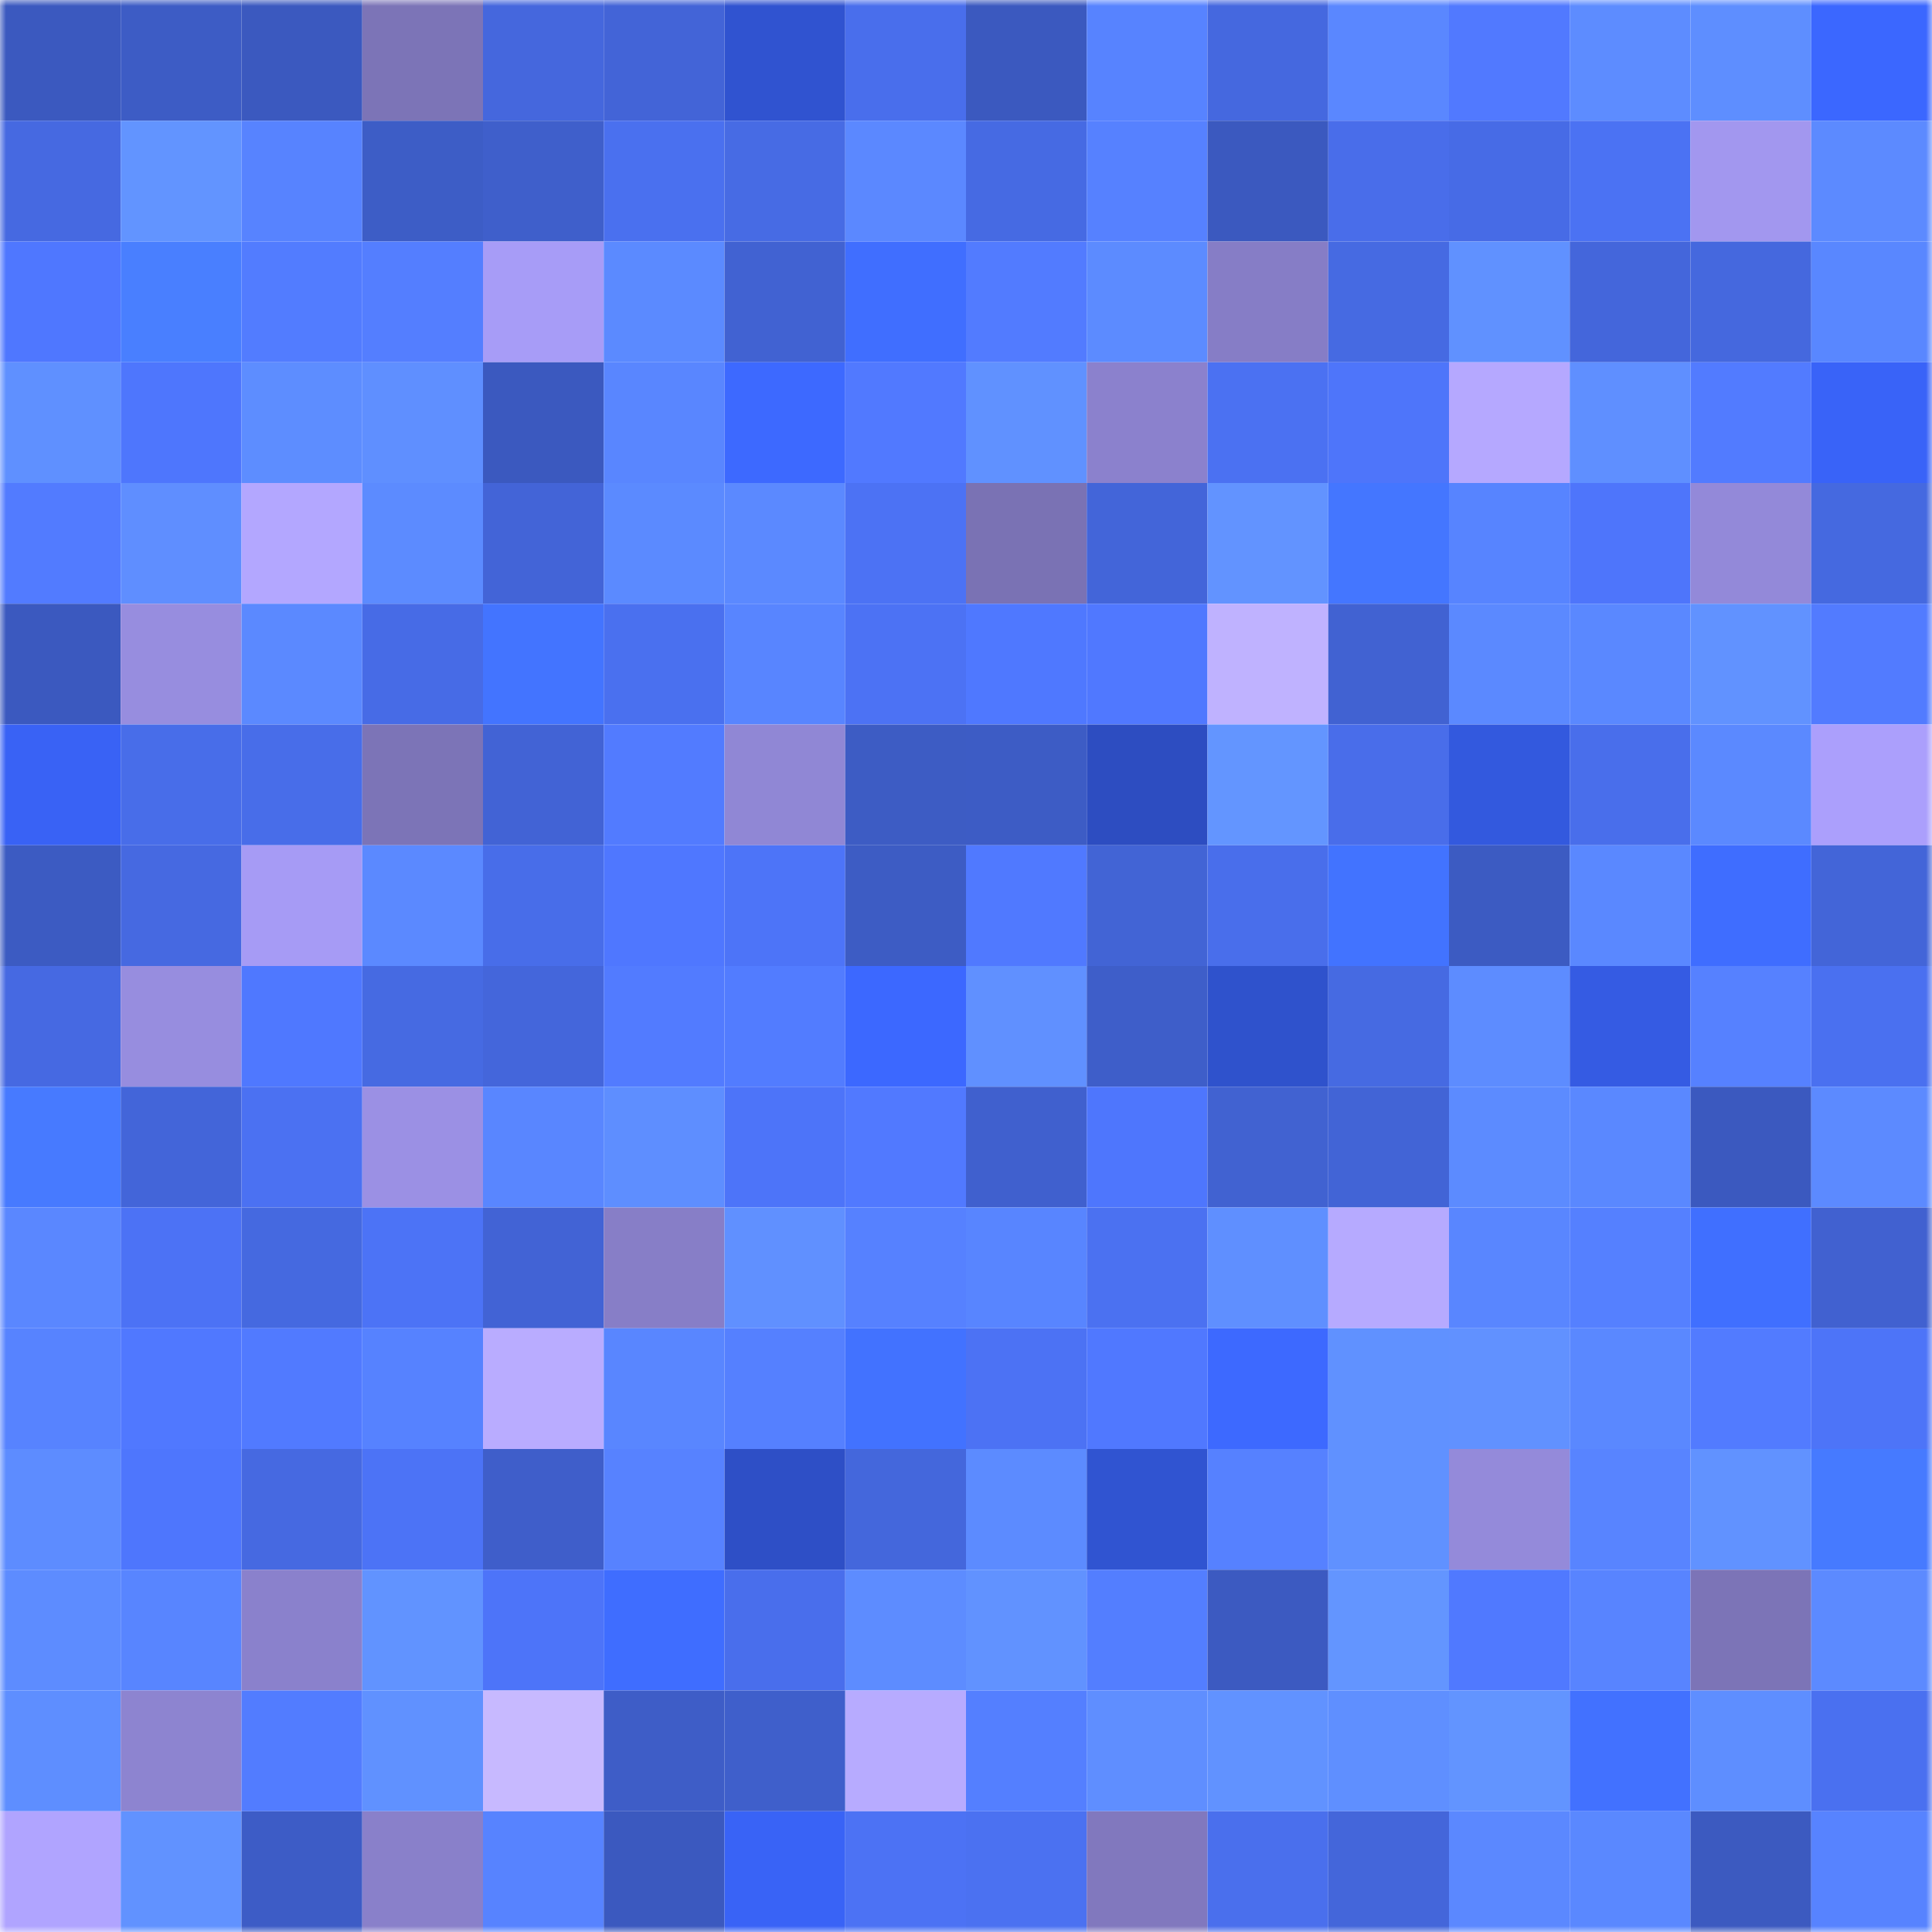 <svg viewBox="0 0 160 160" fill="none" role="img" xmlns="http://www.w3.org/2000/svg" width="240" height="240" name="basenames%2C0xheavenly.base.eth"><mask id="296186949" mask-type="alpha" maskUnits="userSpaceOnUse" x="0" y="0" width="160" height="160"><rect width="160" height="160" fill="#FFFFFF"></rect></mask><g mask="url(#296186949)"><rect x="0" y="0" width="10" height="10" fill="#3b59bf"></rect><rect x="10" y="0" width="10" height="10" fill="#3d5cc5"></rect><rect x="20" y="0" width="10" height="10" fill="#3b59bf"></rect><rect x="30" y="0" width="10" height="10" fill="#7c74b7"></rect><rect x="40" y="0" width="10" height="10" fill="#4567dd"></rect><rect x="50" y="0" width="10" height="10" fill="#4364d7"></rect><rect x="60" y="0" width="10" height="10" fill="#3053d0"></rect><rect x="70" y="0" width="10" height="10" fill="#496eec"></rect><rect x="80" y="0" width="10" height="10" fill="#3b59bf"></rect><rect x="90" y="0" width="10" height="10" fill="#5783ff"></rect><rect x="100" y="0" width="10" height="10" fill="#4568df"></rect><rect x="110" y="0" width="10" height="10" fill="#5a87ff"></rect><rect x="120" y="0" width="10" height="10" fill="#5179ff"></rect><rect x="130" y="0" width="10" height="10" fill="#5d8cff"></rect><rect x="140" y="0" width="10" height="10" fill="#5e8eff"></rect><rect x="150" y="0" width="10" height="10" fill="#3b67ff"></rect><rect x="0" y="10" width="10" height="10" fill="#4669e1"></rect><rect x="10" y="10" width="10" height="10" fill="#6294ff"></rect><rect x="20" y="10" width="10" height="10" fill="#5783ff"></rect><rect x="30" y="10" width="10" height="10" fill="#3d5dc6"></rect><rect x="40" y="10" width="10" height="10" fill="#3f5fcb"></rect><rect x="50" y="10" width="10" height="10" fill="#4a70ef"></rect><rect x="60" y="10" width="10" height="10" fill="#476be4"></rect><rect x="70" y="10" width="10" height="10" fill="#5b88ff"></rect><rect x="80" y="10" width="10" height="10" fill="#466ae3"></rect><rect x="90" y="10" width="10" height="10" fill="#5681ff"></rect><rect x="100" y="10" width="10" height="10" fill="#3b59bf"></rect><rect x="110" y="10" width="10" height="10" fill="#496dea"></rect><rect x="120" y="10" width="10" height="10" fill="#476be6"></rect><rect x="130" y="10" width="10" height="10" fill="#4b72f3"></rect><rect x="140" y="10" width="10" height="10" fill="#a297ef"></rect><rect x="150" y="10" width="10" height="10" fill="#5c8aff"></rect><rect x="0" y="20" width="10" height="10" fill="#4f77ff"></rect><rect x="10" y="20" width="10" height="10" fill="#497fff"></rect><rect x="20" y="20" width="10" height="10" fill="#527cff"></rect><rect x="30" y="20" width="10" height="10" fill="#547eff"></rect><rect x="40" y="20" width="10" height="10" fill="#a79cf7"></rect><rect x="50" y="20" width="10" height="10" fill="#5b8aff"></rect><rect x="60" y="20" width="10" height="10" fill="#4162d2"></rect><rect x="70" y="20" width="10" height="10" fill="#406eff"></rect><rect x="80" y="20" width="10" height="10" fill="#527bff"></rect><rect x="90" y="20" width="10" height="10" fill="#5c8bff"></rect><rect x="100" y="20" width="10" height="10" fill="#867dc6"></rect><rect x="110" y="20" width="10" height="10" fill="#466ae2"></rect><rect x="120" y="20" width="10" height="10" fill="#6091ff"></rect><rect x="130" y="20" width="10" height="10" fill="#4466db"></rect><rect x="140" y="20" width="10" height="10" fill="#4568de"></rect><rect x="150" y="20" width="10" height="10" fill="#5987ff"></rect><rect x="0" y="30" width="10" height="10" fill="#5f90ff"></rect><rect x="10" y="30" width="10" height="10" fill="#4e76fd"></rect><rect x="20" y="30" width="10" height="10" fill="#5d8dff"></rect><rect x="30" y="30" width="10" height="10" fill="#5f8fff"></rect><rect x="40" y="30" width="10" height="10" fill="#3b59bf"></rect><rect x="50" y="30" width="10" height="10" fill="#5986ff"></rect><rect x="60" y="30" width="10" height="10" fill="#3d69ff"></rect><rect x="70" y="30" width="10" height="10" fill="#5179ff"></rect><rect x="80" y="30" width="10" height="10" fill="#6091ff"></rect><rect x="90" y="30" width="10" height="10" fill="#8b81cd"></rect><rect x="100" y="30" width="10" height="10" fill="#4b71f2"></rect><rect x="110" y="30" width="10" height="10" fill="#4e75fa"></rect><rect x="120" y="30" width="10" height="10" fill="#b5a8ff"></rect><rect x="130" y="30" width="10" height="10" fill="#5f8fff"></rect><rect x="140" y="30" width="10" height="10" fill="#527bff"></rect><rect x="150" y="30" width="10" height="10" fill="#3963f8"></rect><rect x="0" y="40" width="10" height="10" fill="#527bff"></rect><rect x="10" y="40" width="10" height="10" fill="#5f8eff"></rect><rect x="20" y="40" width="10" height="10" fill="#b3a7ff"></rect><rect x="30" y="40" width="10" height="10" fill="#5c8bff"></rect><rect x="40" y="40" width="10" height="10" fill="#4364d7"></rect><rect x="50" y="40" width="10" height="10" fill="#5b8aff"></rect><rect x="60" y="40" width="10" height="10" fill="#5b89ff"></rect><rect x="70" y="40" width="10" height="10" fill="#4c72f4"></rect><rect x="80" y="40" width="10" height="10" fill="#7a72b4"></rect><rect x="90" y="40" width="10" height="10" fill="#4365d9"></rect><rect x="100" y="40" width="10" height="10" fill="#6293ff"></rect><rect x="110" y="40" width="10" height="10" fill="#4476ff"></rect><rect x="120" y="40" width="10" height="10" fill="#5784ff"></rect><rect x="130" y="40" width="10" height="10" fill="#4e75fb"></rect><rect x="140" y="40" width="10" height="10" fill="#9389d9"></rect><rect x="150" y="40" width="10" height="10" fill="#4569e0"></rect><rect x="0" y="50" width="10" height="10" fill="#3b59bf"></rect><rect x="10" y="50" width="10" height="10" fill="#978ddf"></rect><rect x="20" y="50" width="10" height="10" fill="#5b89ff"></rect><rect x="30" y="50" width="10" height="10" fill="#476be6"></rect><rect x="40" y="50" width="10" height="10" fill="#4374ff"></rect><rect x="50" y="50" width="10" height="10" fill="#4a70ef"></rect><rect x="60" y="50" width="10" height="10" fill="#5885ff"></rect><rect x="70" y="50" width="10" height="10" fill="#4c72f4"></rect><rect x="80" y="50" width="10" height="10" fill="#4f78ff"></rect><rect x="90" y="50" width="10" height="10" fill="#5078ff"></rect><rect x="100" y="50" width="10" height="10" fill="#bfb2ff"></rect><rect x="110" y="50" width="10" height="10" fill="#4162d2"></rect><rect x="120" y="50" width="10" height="10" fill="#5b89ff"></rect><rect x="130" y="50" width="10" height="10" fill="#5a88ff"></rect><rect x="140" y="50" width="10" height="10" fill="#6192ff"></rect><rect x="150" y="50" width="10" height="10" fill="#527bff"></rect><rect x="0" y="60" width="10" height="10" fill="#3962f5"></rect><rect x="10" y="60" width="10" height="10" fill="#486de9"></rect><rect x="20" y="60" width="10" height="10" fill="#486de9"></rect><rect x="30" y="60" width="10" height="10" fill="#7c74b7"></rect><rect x="40" y="60" width="10" height="10" fill="#4263d5"></rect><rect x="50" y="60" width="10" height="10" fill="#527bff"></rect><rect x="60" y="60" width="10" height="10" fill="#9087d5"></rect><rect x="70" y="60" width="10" height="10" fill="#3d5cc4"></rect><rect x="80" y="60" width="10" height="10" fill="#3d5cc5"></rect><rect x="90" y="60" width="10" height="10" fill="#2d4dc1"></rect><rect x="100" y="60" width="10" height="10" fill="#6395ff"></rect><rect x="110" y="60" width="10" height="10" fill="#496dea"></rect><rect x="120" y="60" width="10" height="10" fill="#3359de"></rect><rect x="130" y="60" width="10" height="10" fill="#496eeb"></rect><rect x="140" y="60" width="10" height="10" fill="#5b89ff"></rect><rect x="150" y="60" width="10" height="10" fill="#ab9ffc"></rect><rect x="0" y="70" width="10" height="10" fill="#3c5bc2"></rect><rect x="10" y="70" width="10" height="10" fill="#4669e1"></rect><rect x="20" y="70" width="10" height="10" fill="#a69bf5"></rect><rect x="30" y="70" width="10" height="10" fill="#5b89ff"></rect><rect x="40" y="70" width="10" height="10" fill="#486de9"></rect><rect x="50" y="70" width="10" height="10" fill="#4f77ff"></rect><rect x="60" y="70" width="10" height="10" fill="#4d74f8"></rect><rect x="70" y="70" width="10" height="10" fill="#3d5cc4"></rect><rect x="80" y="70" width="10" height="10" fill="#5079ff"></rect><rect x="90" y="70" width="10" height="10" fill="#4264d5"></rect><rect x="100" y="70" width="10" height="10" fill="#496eeb"></rect><rect x="110" y="70" width="10" height="10" fill="#4273ff"></rect><rect x="120" y="70" width="10" height="10" fill="#3c5bc2"></rect><rect x="130" y="70" width="10" height="10" fill="#5a88ff"></rect><rect x="140" y="70" width="10" height="10" fill="#3f6dff"></rect><rect x="150" y="70" width="10" height="10" fill="#4365d8"></rect><rect x="0" y="80" width="10" height="10" fill="#4669e2"></rect><rect x="10" y="80" width="10" height="10" fill="#978ddf"></rect><rect x="20" y="80" width="10" height="10" fill="#4f78ff"></rect><rect x="30" y="80" width="10" height="10" fill="#466ae2"></rect><rect x="40" y="80" width="10" height="10" fill="#4466db"></rect><rect x="50" y="80" width="10" height="10" fill="#527bff"></rect><rect x="60" y="80" width="10" height="10" fill="#527cff"></rect><rect x="70" y="80" width="10" height="10" fill="#3c68ff"></rect><rect x="80" y="80" width="10" height="10" fill="#6090ff"></rect><rect x="90" y="80" width="10" height="10" fill="#3e5ec9"></rect><rect x="100" y="80" width="10" height="10" fill="#2f52cc"></rect><rect x="110" y="80" width="10" height="10" fill="#466ae2"></rect><rect x="120" y="80" width="10" height="10" fill="#5d8cff"></rect><rect x="130" y="80" width="10" height="10" fill="#355be3"></rect><rect x="140" y="80" width="10" height="10" fill="#5681ff"></rect><rect x="150" y="80" width="10" height="10" fill="#4a70f0"></rect><rect x="0" y="90" width="10" height="10" fill="#477aff"></rect><rect x="10" y="90" width="10" height="10" fill="#4365d9"></rect><rect x="20" y="90" width="10" height="10" fill="#4b71f2"></rect><rect x="30" y="90" width="10" height="10" fill="#9b90e4"></rect><rect x="40" y="90" width="10" height="10" fill="#5986ff"></rect><rect x="50" y="90" width="10" height="10" fill="#5e8eff"></rect><rect x="60" y="90" width="10" height="10" fill="#4d74f9"></rect><rect x="70" y="90" width="10" height="10" fill="#5179ff"></rect><rect x="80" y="90" width="10" height="10" fill="#4060ce"></rect><rect x="90" y="90" width="10" height="10" fill="#4e76fd"></rect><rect x="100" y="90" width="10" height="10" fill="#4162d1"></rect><rect x="110" y="90" width="10" height="10" fill="#4264d6"></rect><rect x="120" y="90" width="10" height="10" fill="#5c8bff"></rect><rect x="130" y="90" width="10" height="10" fill="#5a88ff"></rect><rect x="140" y="90" width="10" height="10" fill="#3b59bf"></rect><rect x="150" y="90" width="10" height="10" fill="#5c8aff"></rect><rect x="0" y="100" width="10" height="10" fill="#5a87ff"></rect><rect x="10" y="100" width="10" height="10" fill="#4c72f5"></rect><rect x="20" y="100" width="10" height="10" fill="#4569e0"></rect><rect x="30" y="100" width="10" height="10" fill="#4c73f6"></rect><rect x="40" y="100" width="10" height="10" fill="#4263d5"></rect><rect x="50" y="100" width="10" height="10" fill="#877ec7"></rect><rect x="60" y="100" width="10" height="10" fill="#6090ff"></rect><rect x="70" y="100" width="10" height="10" fill="#5681ff"></rect><rect x="80" y="100" width="10" height="10" fill="#5885ff"></rect><rect x="90" y="100" width="10" height="10" fill="#4b71f1"></rect><rect x="100" y="100" width="10" height="10" fill="#5f8fff"></rect><rect x="110" y="100" width="10" height="10" fill="#b6aaff"></rect><rect x="120" y="100" width="10" height="10" fill="#5986ff"></rect><rect x="130" y="100" width="10" height="10" fill="#5580ff"></rect><rect x="140" y="100" width="10" height="10" fill="#406fff"></rect><rect x="150" y="100" width="10" height="10" fill="#4161d0"></rect><rect x="0" y="110" width="10" height="10" fill="#5783ff"></rect><rect x="10" y="110" width="10" height="10" fill="#5078ff"></rect><rect x="20" y="110" width="10" height="10" fill="#517aff"></rect><rect x="30" y="110" width="10" height="10" fill="#5682ff"></rect><rect x="40" y="110" width="10" height="10" fill="#b9acff"></rect><rect x="50" y="110" width="10" height="10" fill="#5986ff"></rect><rect x="60" y="110" width="10" height="10" fill="#5580ff"></rect><rect x="70" y="110" width="10" height="10" fill="#4272ff"></rect><rect x="80" y="110" width="10" height="10" fill="#4c72f4"></rect><rect x="90" y="110" width="10" height="10" fill="#5078ff"></rect><rect x="100" y="110" width="10" height="10" fill="#3d69ff"></rect><rect x="110" y="110" width="10" height="10" fill="#6091ff"></rect><rect x="120" y="110" width="10" height="10" fill="#6191ff"></rect><rect x="130" y="110" width="10" height="10" fill="#5a88ff"></rect><rect x="140" y="110" width="10" height="10" fill="#527bff"></rect><rect x="150" y="110" width="10" height="10" fill="#4d74f8"></rect><rect x="0" y="120" width="10" height="10" fill="#5d8cff"></rect><rect x="10" y="120" width="10" height="10" fill="#4e76fd"></rect><rect x="20" y="120" width="10" height="10" fill="#4669e1"></rect><rect x="30" y="120" width="10" height="10" fill="#4c73f6"></rect><rect x="40" y="120" width="10" height="10" fill="#3f5eca"></rect><rect x="50" y="120" width="10" height="10" fill="#5782ff"></rect><rect x="60" y="120" width="10" height="10" fill="#2e4fc6"></rect><rect x="70" y="120" width="10" height="10" fill="#4467dc"></rect><rect x="80" y="120" width="10" height="10" fill="#5c8bff"></rect><rect x="90" y="120" width="10" height="10" fill="#3054d1"></rect><rect x="100" y="120" width="10" height="10" fill="#5681ff"></rect><rect x="110" y="120" width="10" height="10" fill="#6091ff"></rect><rect x="120" y="120" width="10" height="10" fill="#948ada"></rect><rect x="130" y="120" width="10" height="10" fill="#5884ff"></rect><rect x="140" y="120" width="10" height="10" fill="#6192ff"></rect><rect x="150" y="120" width="10" height="10" fill="#467aff"></rect><rect x="0" y="130" width="10" height="10" fill="#5d8cff"></rect><rect x="10" y="130" width="10" height="10" fill="#5885ff"></rect><rect x="20" y="130" width="10" height="10" fill="#8a81cc"></rect><rect x="30" y="130" width="10" height="10" fill="#6193ff"></rect><rect x="40" y="130" width="10" height="10" fill="#4d74f9"></rect><rect x="50" y="130" width="10" height="10" fill="#3f6dff"></rect><rect x="60" y="130" width="10" height="10" fill="#496eec"></rect><rect x="70" y="130" width="10" height="10" fill="#5d8cff"></rect><rect x="80" y="130" width="10" height="10" fill="#6192ff"></rect><rect x="90" y="130" width="10" height="10" fill="#537eff"></rect><rect x="100" y="130" width="10" height="10" fill="#3c5ac1"></rect><rect x="110" y="130" width="10" height="10" fill="#6395ff"></rect><rect x="120" y="130" width="10" height="10" fill="#5079ff"></rect><rect x="130" y="130" width="10" height="10" fill="#5884ff"></rect><rect x="140" y="130" width="10" height="10" fill="#7c74b7"></rect><rect x="150" y="130" width="10" height="10" fill="#5c8aff"></rect><rect x="0" y="140" width="10" height="10" fill="#5e8eff"></rect><rect x="10" y="140" width="10" height="10" fill="#8d84d0"></rect><rect x="20" y="140" width="10" height="10" fill="#527cff"></rect><rect x="30" y="140" width="10" height="10" fill="#6091ff"></rect><rect x="40" y="140" width="10" height="10" fill="#c7b9ff"></rect><rect x="50" y="140" width="10" height="10" fill="#3e5dc7"></rect><rect x="60" y="140" width="10" height="10" fill="#3f5fcb"></rect><rect x="70" y="140" width="10" height="10" fill="#b7abff"></rect><rect x="80" y="140" width="10" height="10" fill="#547fff"></rect><rect x="90" y="140" width="10" height="10" fill="#5f8eff"></rect><rect x="100" y="140" width="10" height="10" fill="#6192ff"></rect><rect x="110" y="140" width="10" height="10" fill="#5f8fff"></rect><rect x="120" y="140" width="10" height="10" fill="#6294ff"></rect><rect x="130" y="140" width="10" height="10" fill="#4271ff"></rect><rect x="140" y="140" width="10" height="10" fill="#5e8eff"></rect><rect x="150" y="140" width="10" height="10" fill="#4a70f0"></rect><rect x="0" y="150" width="10" height="10" fill="#b0a4ff"></rect><rect x="10" y="150" width="10" height="10" fill="#6192ff"></rect><rect x="20" y="150" width="10" height="10" fill="#3d5cc6"></rect><rect x="30" y="150" width="10" height="10" fill="#8980ca"></rect><rect x="40" y="150" width="10" height="10" fill="#5783ff"></rect><rect x="50" y="150" width="10" height="10" fill="#3b59bf"></rect><rect x="60" y="150" width="10" height="10" fill="#3963f6"></rect><rect x="70" y="150" width="10" height="10" fill="#4c72f4"></rect><rect x="80" y="150" width="10" height="10" fill="#4b71f1"></rect><rect x="90" y="150" width="10" height="10" fill="#8178be"></rect><rect x="100" y="150" width="10" height="10" fill="#4a6fed"></rect><rect x="110" y="150" width="10" height="10" fill="#4466da"></rect><rect x="120" y="150" width="10" height="10" fill="#5b88ff"></rect><rect x="130" y="150" width="10" height="10" fill="#5a88ff"></rect><rect x="140" y="150" width="10" height="10" fill="#3c5ac0"></rect><rect x="150" y="150" width="10" height="10" fill="#5783ff"></rect></g></svg>